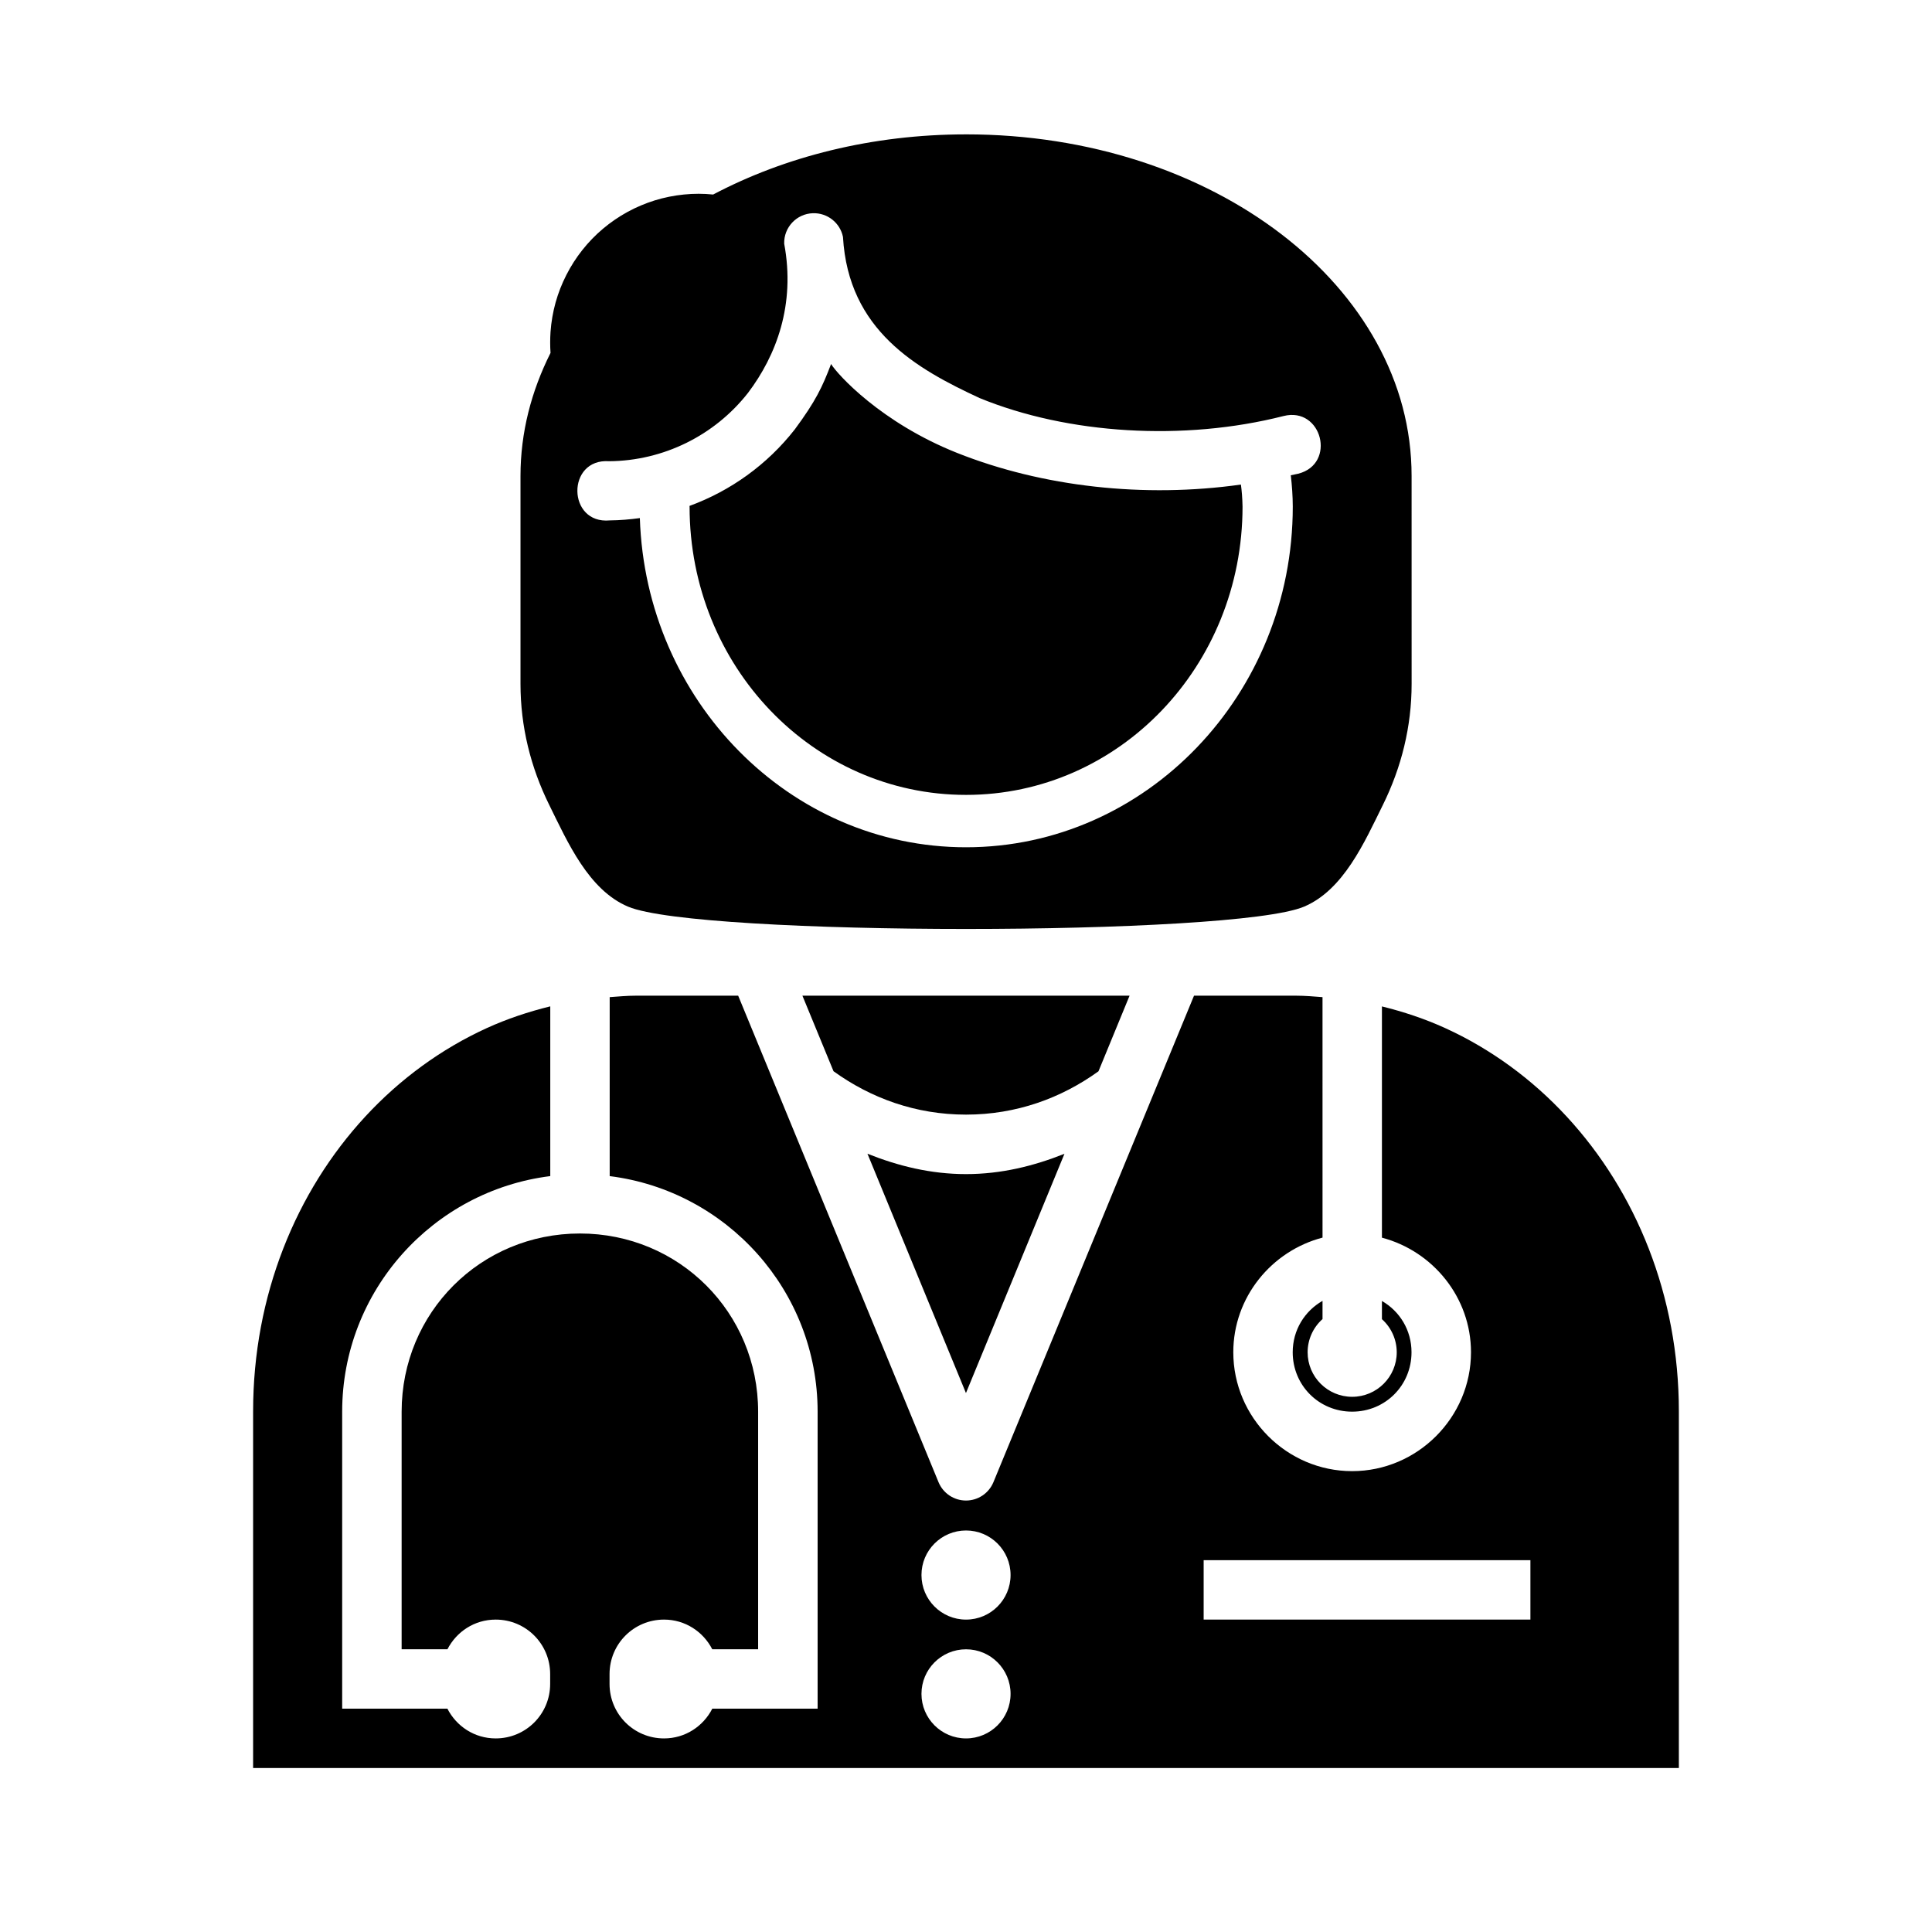 <?xml version="1.0" encoding="UTF-8"?>
<!-- Uploaded to: SVG Repo, www.svgrepo.com, Generator: SVG Repo Mixer Tools -->
<svg fill="#000000" width="800px" height="800px" version="1.1" viewBox="144 144 512 512" xmlns="http://www.w3.org/2000/svg">
 <path d="m400.01 179.61c-12.469 0-24.473 1.48-35.73 4.211-11.262 2.731-21.777 6.711-31.289 11.73-1.273-0.129-2.551-0.195-3.828-0.199-1.316 0-2.629 0.066-3.938 0.199-1.305 0.129-2.606 0.324-3.891 0.586-1.285 0.258-2.559 0.582-3.812 0.969-1.25 0.391-2.484 0.84-3.691 1.352-1.207 0.508-2.387 1.078-3.535 1.707-1.152 0.629-2.269 1.316-3.352 2.059-1.086 0.742-2.133 1.535-3.137 2.383-1.004 0.844-1.961 1.734-2.875 2.676-0.914 0.945-1.781 1.934-2.598 2.969-0.816 1.027-1.582 2.094-2.289 3.199s-1.359 2.242-1.953 3.414c-0.598 1.168-1.137 2.363-1.613 3.582-0.477 1.223-0.895 2.473-1.246 3.734-0.352 1.266-0.637 2.551-0.859 3.844-0.223 1.293-0.383 2.598-0.477 3.906-0.062 0.926-0.094 1.855-0.094 2.781-0.004 0.938 0.027 1.879 0.094 2.812-2.539 5.059-4.531 10.328-5.887 15.773-1.355 5.449-2.074 11.074-2.074 16.836v55.105c0 11.309 2.695 22.105 7.609 32.059 4.914 9.953 10.434 22.566 20.926 26.984 18.695 7.871 160.39 7.871 179.09 0 10.488-4.418 16.012-17.031 20.926-26.984s7.609-20.746 7.609-32.059l-0.008-55.102c0-6.269-0.816-12.391-2.383-18.297-1.566-5.902-3.894-11.586-6.871-17.004-2.981-5.418-6.621-10.559-10.855-15.375-4.234-4.816-9.055-9.301-14.391-13.391-10.672-8.184-23.395-14.805-37.531-19.375-14.137-4.566-29.695-7.086-46.047-7.086zm-40.578 20.895c3.828-0.121 7.191 2.523 7.965 6.273 1.422 24.805 19.516 34.973 36.207 42.711 23.414 9.605 54.145 11.48 80.535 4.766 10.191-2.594 14.098 12.688 3.906 15.281-0.648 0.164-1.316 0.258-1.969 0.414 0.316 2.742 0.516 5.492 0.523 8.273v0.031c0 49.777-38.848 90.281-86.594 90.281-46.758 0-84.879-38.879-86.438-87.238-2.617 0.355-5.258 0.59-7.934 0.613-11.359 1.082-11.566-16.504-0.184-15.68 14.375-0.125 27.926-6.812 36.793-18.125 7.453-9.863 12.609-23.348 9.578-39.531-0.117-4.328 3.285-7.93 7.609-8.07zm4.812 39.961c-2.289 6.035-4.051 9.805-9.625 17.34-7.316 9.34-17.016 16.281-27.887 20.266v0.184h0.016v0.047c0.023 42.25 32.73 76.352 73.262 76.352 40.535 0 73.262-34.109 73.277-76.367-0.043-2.394-0.215-4.285-0.43-5.875-25.613 3.617-52.539 0.633-75.23-8.391-20.148-8.016-31.691-20.789-33.383-23.555zm-51.75 167.4c-2.336 0-4.621 0.219-6.918 0.383v47.434c31.035 3.894 55.105 30.375 55.105 62.453v78.676h-27.91c-2.387 4.668-7.172 7.887-12.793 7.887-7.996 0-14.438-6.441-14.438-14.438v-2.613c0-7.996 6.441-14.438 14.438-14.438 5.609 0 10.387 3.207 12.777 7.856h12.16v-62.93c0-26.305-20.93-47.246-47.23-47.246-26.305 0-47.246 20.945-47.246 47.246v62.93h12.145c2.391-4.652 7.168-7.856 12.777-7.856 7.996 0 14.438 6.441 14.438 14.438v2.613c0 7.996-6.441 14.438-14.438 14.438-5.621 0-10.406-3.219-12.793-7.887l-27.887-0.004v-78.676c0-32.09 24.102-58.574 55.148-62.453v-44.984c-5.793 1.426-11.434 3.305-16.805 5.75-6.066 2.766-11.824 6.152-17.219 10.086-5.394 3.934-10.418 8.41-15.008 13.379-9.176 9.93-16.605 21.781-21.738 34.992-2.566 6.606-4.57 13.559-5.922 20.77-1.352 7.215-2.059 14.688-2.059 22.371v94.496h377.84v-94.496c0-7.684-0.707-15.156-2.059-22.371-1.352-7.211-3.352-14.164-5.918-20.77-5.137-13.211-12.566-25.062-21.742-34.992-4.59-4.969-9.609-9.445-15.004-13.379-5.398-3.934-11.156-7.32-17.223-10.086-5.352-2.438-10.969-4.309-16.742-5.734v61.285c13.492 3.555 23.602 15.809 23.602 30.367 0 17.297-14.207 31.504-31.504 31.504s-31.488-14.207-31.488-31.504c0-14.574 10.125-26.848 23.648-30.383l-0.004-63.73c-2.316-0.172-4.625-0.383-6.981-0.383h-27.074l-53.168 128.95c-1.223 2.93-4.086 4.84-7.262 4.84s-6.043-1.91-7.266-4.84l-53.105-128.95zm44.156 0 8.242 20.02c9.879 7.133 21.793 11.5 35.117 11.5 13.316 0 25.227-4.359 35.102-11.484l8.238-20.035zm17.234 41.883 26.105 63.422 26.105-63.406c-8.129 3.242-16.758 5.383-26.09 5.383-9.344 0-17.984-2.148-26.121-5.398zm120.6 38.992c-4.727 2.699-7.902 7.719-7.902 13.621 0 8.789 6.957 15.742 15.742 15.742 8.789 0 15.742-6.957 15.742-15.742 0-5.883-3.144-10.887-7.84-13.59v4.828l0.004-0.004c2.488 2.234 3.914 5.418 3.922 8.766 0 6.519-5.289 11.805-11.809 11.805-6.523 0-11.809-5.285-11.809-11.805 0.004-3.363 1.441-6.559 3.949-8.797zm-94.48 60.855 0.004-0.004c6.519 0 11.805 5.285 11.805 11.809 0 6.519-5.285 11.809-11.805 11.809-6.523 0-11.809-5.289-11.809-11.809 0-6.523 5.285-11.809 11.809-11.809zm62.977 7.871h86.594v15.742h-86.594zm-62.977 23.617 0.004-0.004c6.519 0 11.805 5.285 11.805 11.809 0 6.519-5.285 11.809-11.805 11.809-6.523 0-11.809-5.289-11.809-11.809 0-6.523 5.285-11.809 11.809-11.809z"/>
</svg>